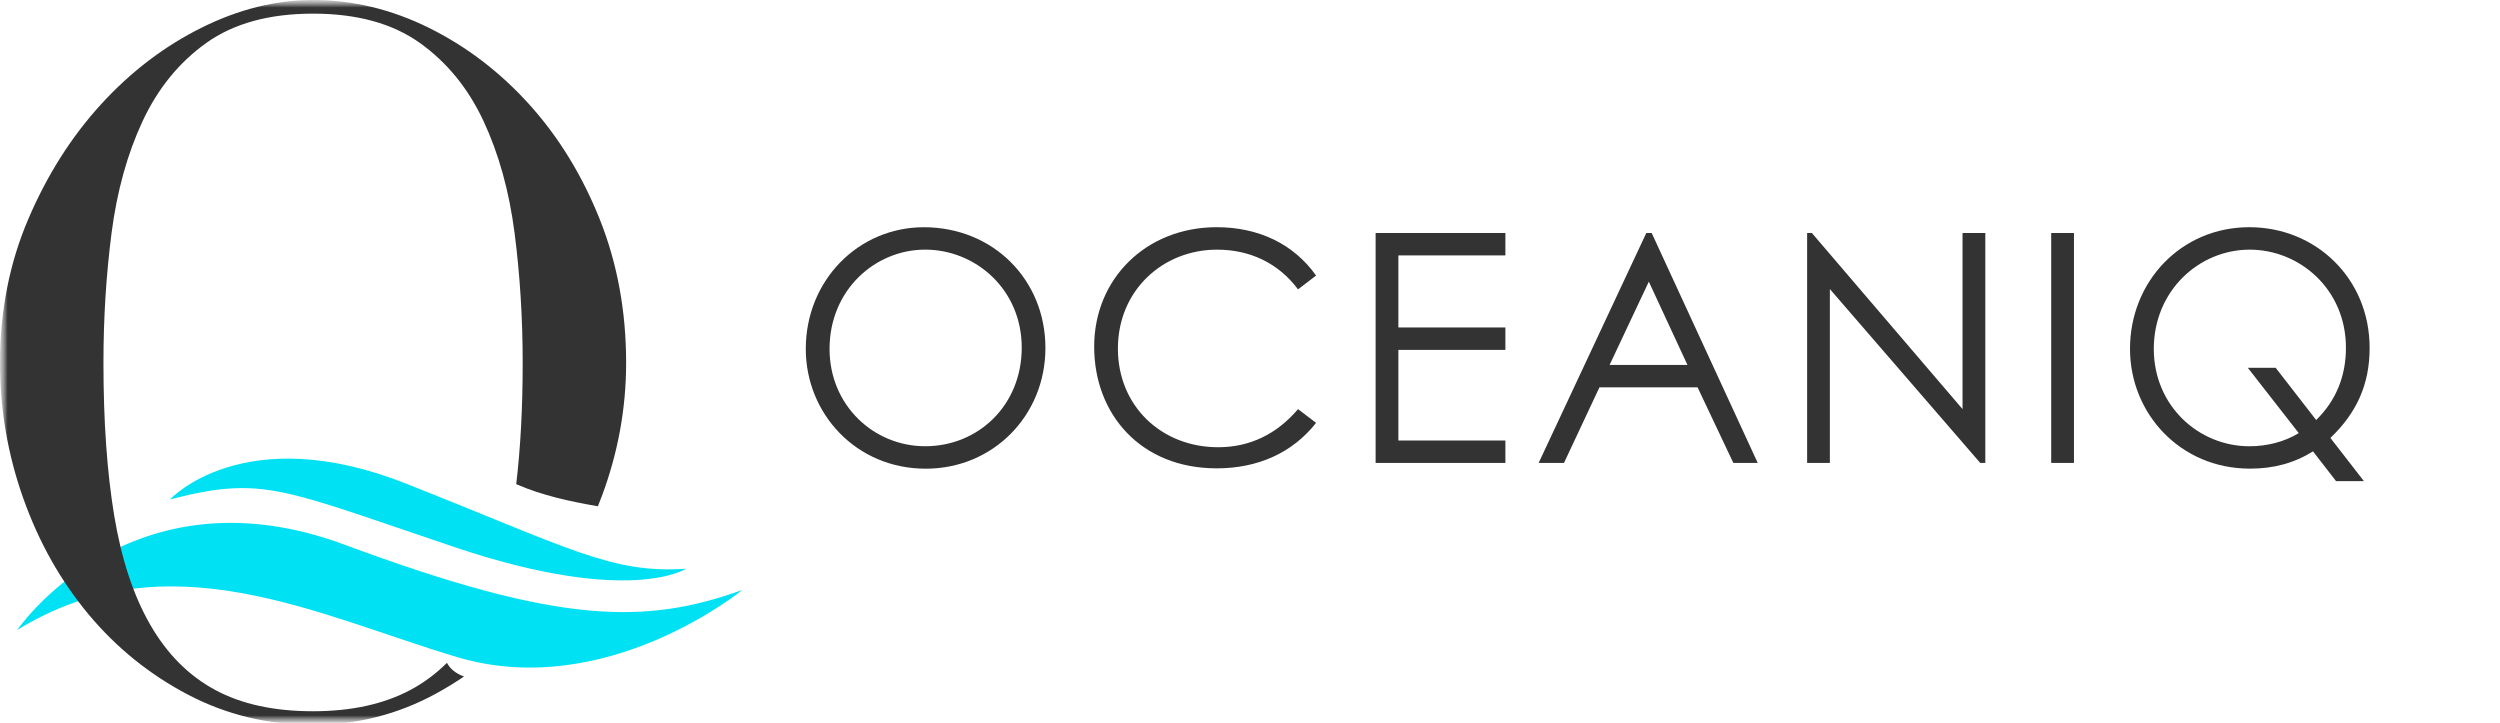 <?xml version="1.0" encoding="UTF-8"?> <svg xmlns="http://www.w3.org/2000/svg" width="166" height="48" viewBox="0 0 166 48" fill="none"><g clip-path="url(#clip0_70_182)"><mask id="mask0_70_182" style="mask-type:luminance" maskUnits="userSpaceOnUse" x="0" y="0" width="166" height="48"><path d="M166 0H0V48H166V0Z" fill="white"></path></mask><g mask="url(#mask0_70_182)"><mask id="mask1_70_182" style="mask-type:luminance" maskUnits="userSpaceOnUse" x="0" y="0" width="166" height="48"><path d="M166 0H0V48H166V0Z" fill="white"></path></mask><g mask="url(#mask1_70_182)"><path d="M69.416 23.105C69.416 27.591 65.947 31.121 61.471 31.121C56.825 31.121 53.504 27.443 53.504 23.169C53.504 18.618 56.993 15.088 61.344 15.088C65.927 15.088 69.416 18.554 69.416 23.105ZM55.082 23.166C55.082 26.929 58.026 29.63 61.431 29.63C64.963 29.63 67.843 26.909 67.843 23.082C67.843 19.211 64.775 16.575 61.431 16.575C58.109 16.575 55.082 19.254 55.082 23.166Z" fill="#333333"></path><path d="M86.19 19.213C84.865 17.447 82.975 16.577 80.808 16.577C77.236 16.577 74.229 19.257 74.229 23.148C74.229 26.934 77.088 29.696 80.892 29.696C82.993 29.696 84.782 28.823 86.19 27.165L87.388 28.079C85.832 30.055 83.541 31.098 80.788 31.098C75.744 31.098 72.653 27.504 72.653 23.017C72.653 18.51 76.099 15.086 80.788 15.086C83.561 15.086 85.896 16.192 87.388 18.297L86.19 19.213Z" fill="#333333"></path><path d="M91.341 15.471H99.958V16.959H92.853V21.744H99.958V23.233H92.853V29.25H99.958V30.738H91.341V15.471Z" fill="#333333"></path><path d="M109.672 15.471L116.713 30.738H115.094L112.719 25.72H106.203L103.849 30.738H102.166L109.314 15.471H109.672ZM109.482 18.702L106.876 24.232H112.047L109.482 18.702Z" fill="#333333"></path><path d="M119.993 30.738V15.471H120.308L130.312 27.165V15.471H131.825V30.738H131.487L121.503 19.193V30.738H119.993Z" fill="#333333"></path><path d="M136.2 15.471H137.711V30.738H136.2V15.471Z" fill="#333333"></path><path d="M153.583 29.971C152.322 30.759 150.954 31.118 149.399 31.118C144.753 31.118 141.432 27.44 141.432 23.166C141.432 18.7 144.816 15.086 149.356 15.086C153.771 15.086 157.343 18.487 157.343 23.102C157.343 25.525 156.48 27.419 154.738 29.078L156.965 31.947H155.115L153.583 29.971ZM153.794 27.889C155.118 26.593 155.77 24.976 155.77 23.084C155.77 19.213 152.702 16.577 149.381 16.577C146.02 16.577 143.012 19.298 143.012 23.169C143.012 26.955 145.996 29.632 149.36 29.632C150.539 29.632 151.695 29.334 152.639 28.759L149.255 24.421H151.104L153.794 27.889Z" fill="#333333"></path><path d="M49.283 39.178C49.283 39.178 40.263 46.573 30.38 43.639C21.141 40.895 11.184 35.64 1.141 41.834C1.141 41.834 8.596 30.861 22.884 36.169C37.172 41.48 42.866 41.48 49.283 39.178Z" fill="#00E1F4"></path><path d="M9.469 8.044C10.484 5.87 11.898 4.135 13.709 2.844C15.521 1.553 17.881 0.906 20.789 0.906C23.694 0.906 26.054 1.553 27.868 2.844C29.68 4.135 31.093 5.87 32.108 8.044C33.123 10.219 33.81 12.696 34.168 15.473C34.526 18.25 34.706 21.125 34.706 24.098C34.706 27.078 34.562 29.755 34.277 32.147C34.288 32.152 34.298 32.155 34.308 32.16C36.018 32.907 37.858 33.295 39.697 33.618C39.789 33.397 39.877 33.174 39.961 32.948C41.037 30.063 41.575 27.114 41.575 24.098C41.575 20.653 40.986 17.465 39.814 14.536C38.639 11.607 37.076 9.069 35.125 6.913C33.174 4.759 30.953 3.07 28.464 1.84C25.975 0.613 23.417 0 20.789 0C18.32 0 15.851 0.613 13.382 1.84C10.913 3.067 8.693 4.759 6.721 6.913C4.75 9.066 3.136 11.607 1.883 14.536C0.629 17.465 0 20.653 0 24.098C0 27.198 0.518 30.201 1.553 33.11C2.588 36.015 4.032 38.58 5.884 40.797C7.736 43.015 9.936 44.791 12.484 46.126C15.031 47.461 17.8 48.128 20.786 48.128C23.692 48.128 26.412 47.438 28.939 46.062C29.586 45.71 30.21 45.328 30.811 44.92C30.552 44.827 30.306 44.699 30.091 44.519C29.916 44.373 29.781 44.204 29.682 44.021C29.677 44.021 29.672 44.021 29.667 44.021C28.946 44.737 28.147 45.333 27.267 45.805C25.493 46.752 23.334 47.227 20.786 47.227C18.198 47.227 16.026 46.755 14.275 45.805C12.522 44.858 11.088 43.416 9.974 41.478C8.858 39.54 8.064 37.129 7.584 34.242C7.107 31.357 6.869 27.976 6.869 24.1C6.869 21.128 7.049 18.253 7.407 15.476C7.767 12.696 8.455 10.219 9.469 8.044Z" fill="#333333"></path><path d="M45.559 37.761C45.559 37.761 41.831 40.24 30.235 36.346C18.64 32.452 17.5 31.567 11.289 33.161C11.289 33.161 16.155 27.852 26.924 32.098C37.69 36.344 40.588 38.115 45.559 37.761Z" fill="#00E1F4"></path></g></g></g><defs><clipPath id="clip0_70_182"><rect width="166" height="48" fill="white"></rect></clipPath></defs></svg> 